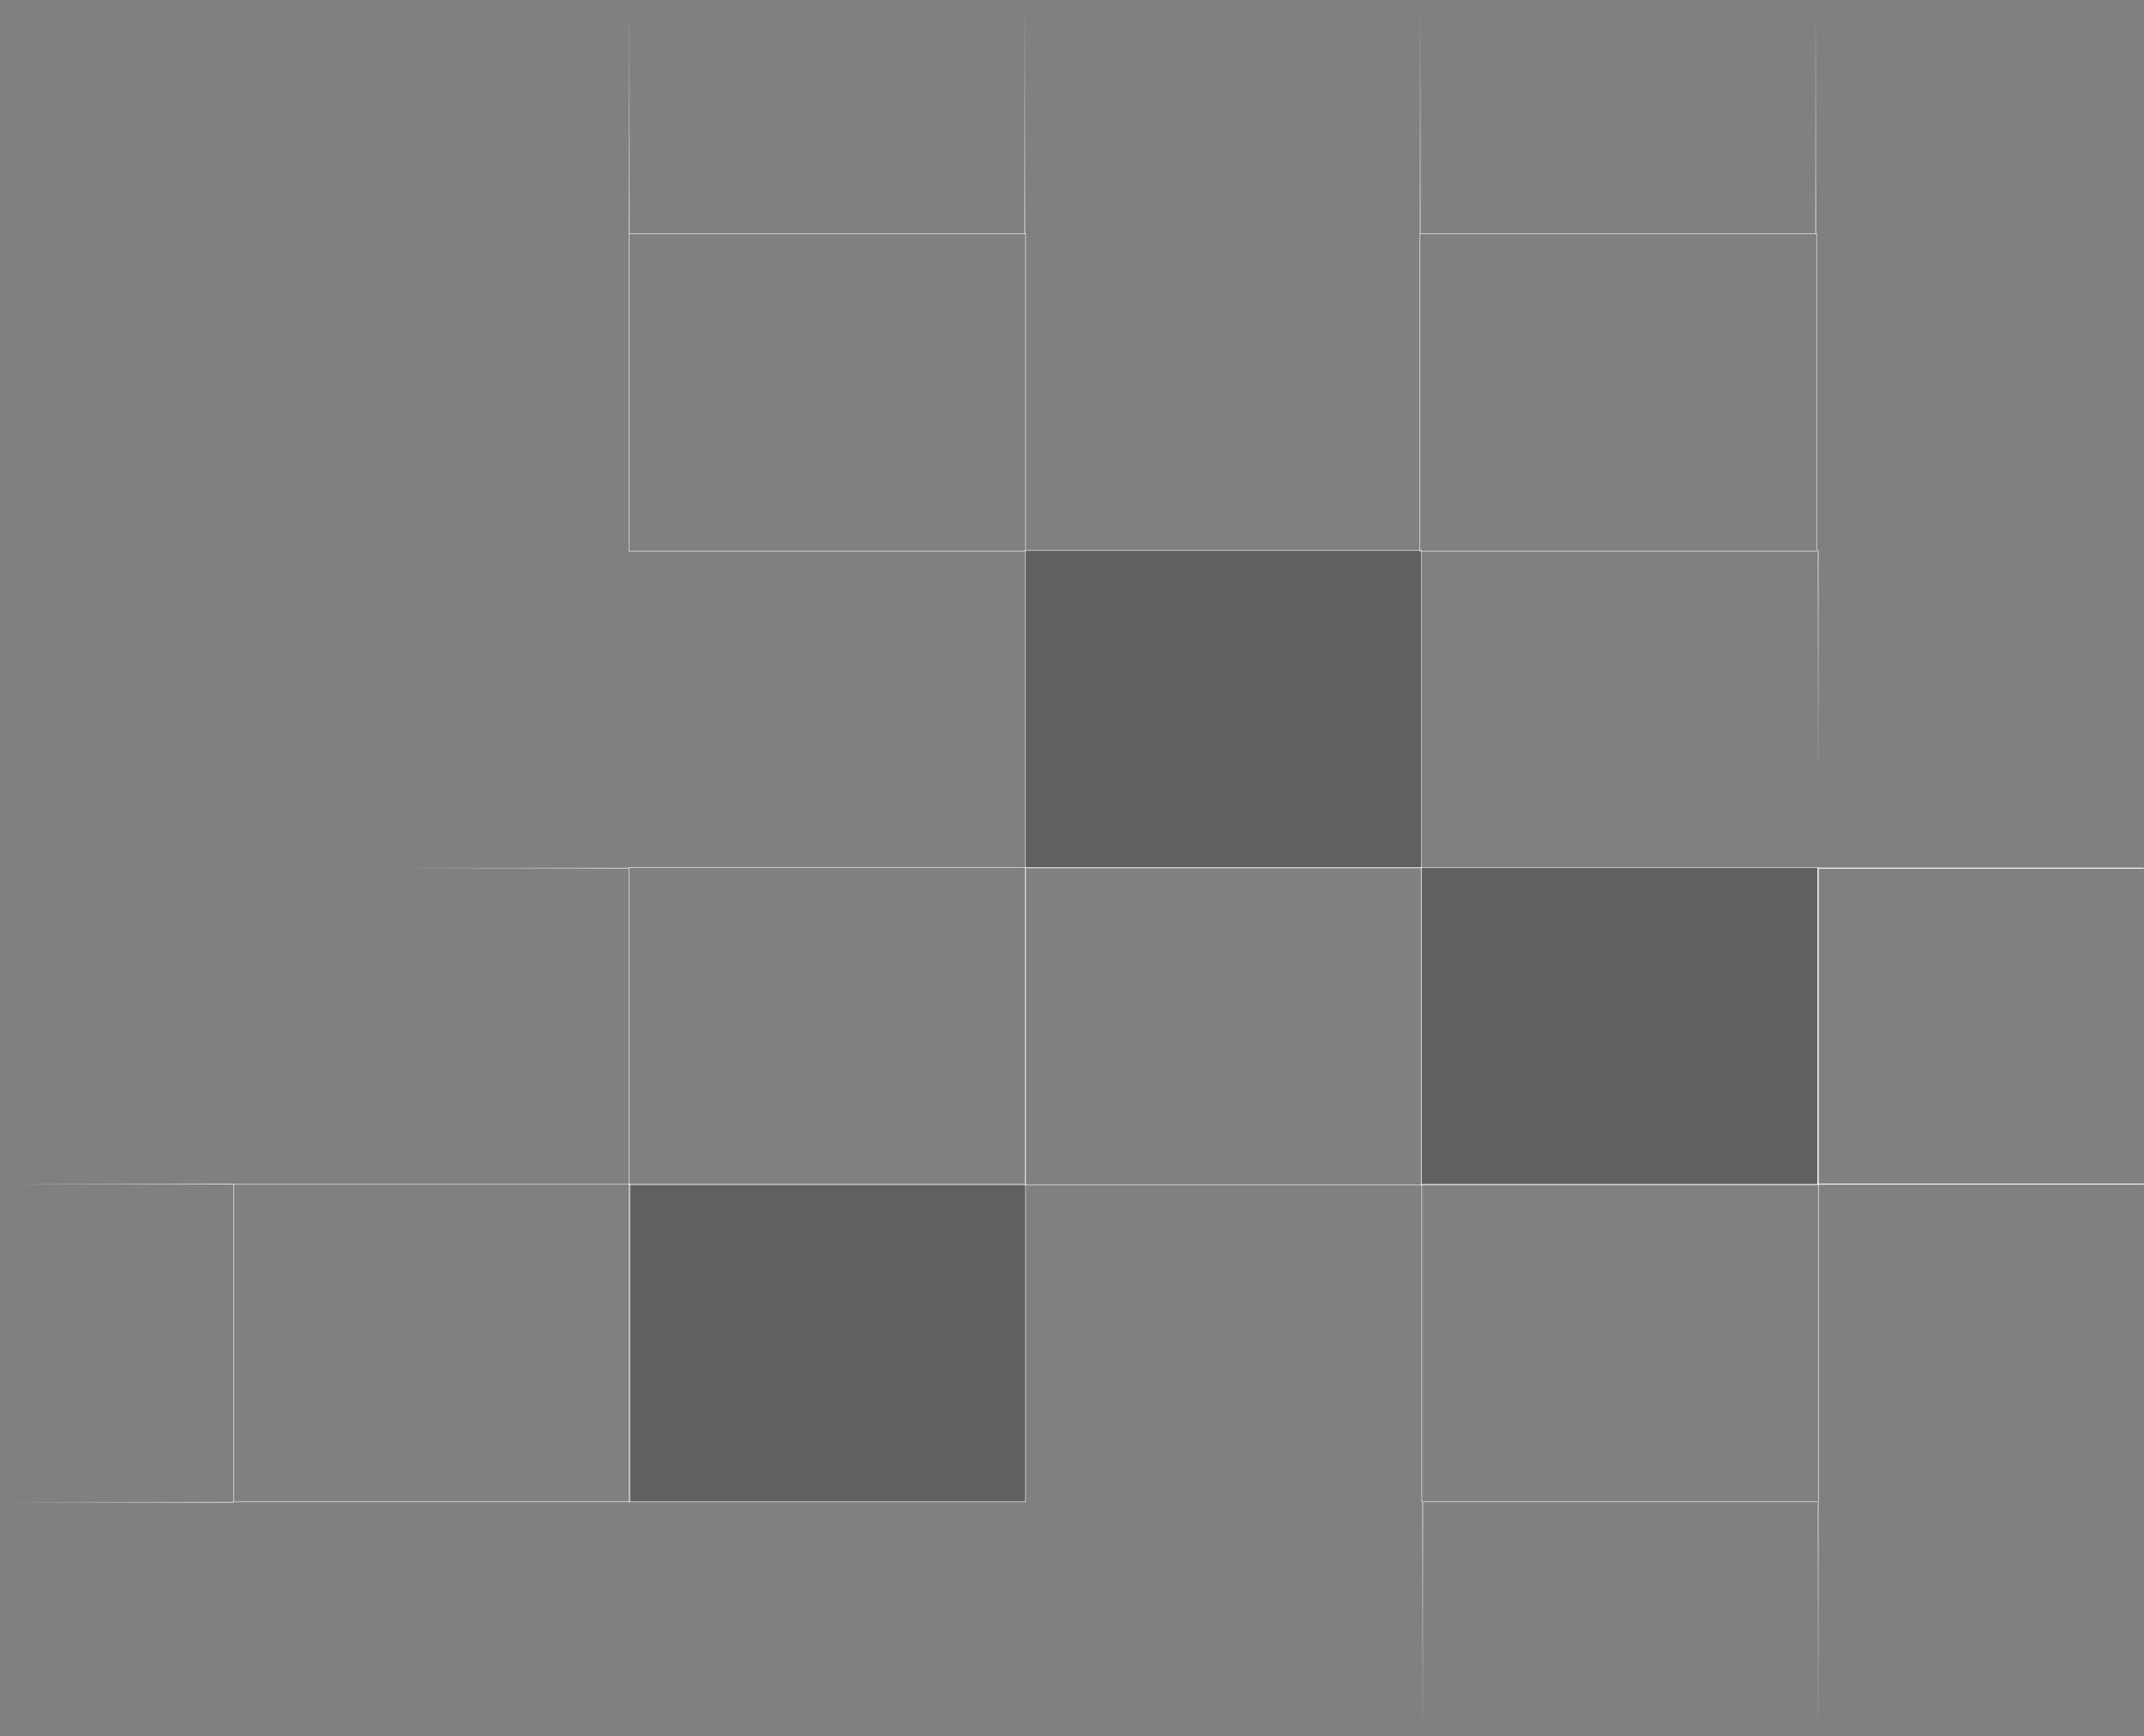 <svg width="862" height="698" viewBox="0 0 862 698" fill="none" xmlns="http://www.w3.org/2000/svg">
<rect x="0" y="0" width="862" height="698" fill="#808080" stroke="none"/>
<g clip-path="url(#clip0_4147_13259)">
<rect x="412.137" y="221.301" width="159.449" height="127.599" fill="black" fill-opacity="0.25"/>
<rect x="412.137" y="221.301" width="159.449" height="127.599" stroke="white" stroke-width="0.199"/>
<rect x="570.9" y="93.9" width="159.449" height="127.599" stroke="white" stroke-width="0.199"/>
<rect x="252.887" y="93.9" width="159.449" height="127.599" stroke="white" stroke-width="0.199"/>
<rect x="412.137" y="348.701" width="159.449" height="127.599" stroke="white" stroke-width="0.199"/>
<rect x="571.387" y="348.701" width="159.449" height="127.599" fill="black" fill-opacity="0.25"/>
<rect x="571.387" y="348.701" width="159.449" height="127.599" stroke="white" stroke-width="0.199"/>
<mask id="path-6-outside-1_4147_13259" maskUnits="userSpaceOnUse" x="730" y="348" width="132" height="129" fill="black">
<rect fill="white" x="730" y="348" width="132" height="129"/>
<path d="M731 349H862V476H731V349Z"/>
</mask>
<path d="M731 349V348.801H730.801V349H731ZM731 476H730.801V476.199H731V476ZM731 349.199H862V348.801H731V349.199ZM862 475.801H731V476.199H862V475.801ZM731.199 476V349H730.801V476H731.199Z" fill="white" mask="url(#path-6-outside-1_4147_13259)"/>
<rect x="252.887" y="348.701" width="159.449" height="127.599" stroke="white" stroke-width="0.199"/>
<rect x="252.887" y="476.1" width="159.449" height="127.599" fill="black" fill-opacity="0.25"/>
<rect x="252.887" y="476.1" width="159.449" height="127.599" stroke="white" stroke-width="0.199"/>
<rect x="571.65" y="476.1" width="159.449" height="127.599" stroke="white" stroke-width="0.199"/>
<rect x="93.9" y="476.1" width="159.449" height="127.599" stroke="white" stroke-width="0.199"/>
<path d="M572 604V698" stroke="url(#paint0_linear_4147_13259)" stroke-width="0.25"/>
<path d="M253 94V-4.52995e-06" stroke="url(#paint1_linear_4147_13259)" stroke-width="0.25"/>
<path d="M412 94V-4.52995e-06" stroke="url(#paint2_linear_4147_13259)" stroke-width="0.25"/>
<path d="M571 94V-4.52995e-06" stroke="url(#paint3_linear_4147_13259)" stroke-width="0.25"/>
<path d="M730 94V-4.52995e-06" stroke="url(#paint4_linear_4147_13259)" stroke-width="0.25"/>
<path d="M94 476L-4.52995e-06 476" stroke="url(#paint5_linear_4147_13259)" stroke-width="0.25"/>
<path d="M253 349L159 349" stroke="url(#paint6_linear_4147_13259)" stroke-width="0.25"/>
<path d="M731 604V698" stroke="url(#paint7_linear_4147_13259)" stroke-width="0.25"/>
<path d="M731 221V315" stroke="url(#paint8_linear_4147_13259)" stroke-width="0.25"/>
<path d="M94 604L-4.52995e-06 604" stroke="url(#paint9_linear_4147_13259)" stroke-width="0.25"/>
</g>
<defs>
<linearGradient id="paint0_linear_4147_13259" x1="572.5" y1="604" x2="572.5" y2="698" gradientUnits="userSpaceOnUse">
<stop stop-color="white"/>
<stop offset="1" stop-color="white" stop-opacity="0"/>
</linearGradient>
<linearGradient id="paint1_linear_4147_13259" x1="252.5" y1="94" x2="252.5" y2="0" gradientUnits="userSpaceOnUse">
<stop stop-color="white"/>
<stop offset="1" stop-color="white" stop-opacity="0"/>
</linearGradient>
<linearGradient id="paint2_linear_4147_13259" x1="411.5" y1="94" x2="411.5" y2="0" gradientUnits="userSpaceOnUse">
<stop stop-color="white"/>
<stop offset="1" stop-color="white" stop-opacity="0"/>
</linearGradient>
<linearGradient id="paint3_linear_4147_13259" x1="570.5" y1="94" x2="570.5" y2="0" gradientUnits="userSpaceOnUse">
<stop stop-color="white"/>
<stop offset="1" stop-color="white" stop-opacity="0"/>
</linearGradient>
<linearGradient id="paint4_linear_4147_13259" x1="729.5" y1="94" x2="729.5" y2="0" gradientUnits="userSpaceOnUse">
<stop stop-color="white"/>
<stop offset="1" stop-color="white" stop-opacity="0"/>
</linearGradient>
<linearGradient id="paint5_linear_4147_13259" x1="94" y1="476.5" x2="-3.12053e-08" y2="476.5" gradientUnits="userSpaceOnUse">
<stop stop-color="white"/>
<stop offset="1" stop-color="white" stop-opacity="0"/>
</linearGradient>
<linearGradient id="paint6_linear_4147_13259" x1="253" y1="349.5" x2="159" y2="349.5" gradientUnits="userSpaceOnUse">
<stop stop-color="white"/>
<stop offset="1" stop-color="white" stop-opacity="0"/>
</linearGradient>
<linearGradient id="paint7_linear_4147_13259" x1="731.5" y1="604" x2="731.5" y2="698" gradientUnits="userSpaceOnUse">
<stop stop-color="white"/>
<stop offset="1" stop-color="white" stop-opacity="0"/>
</linearGradient>
<linearGradient id="paint8_linear_4147_13259" x1="731.5" y1="221" x2="731.5" y2="315" gradientUnits="userSpaceOnUse">
<stop stop-color="white"/>
<stop offset="1" stop-color="white" stop-opacity="0"/>
</linearGradient>
<linearGradient id="paint9_linear_4147_13259" x1="94" y1="604.5" x2="-3.12053e-08" y2="604.5" gradientUnits="userSpaceOnUse">
<stop stop-color="white"/>
<stop offset="1" stop-color="white" stop-opacity="0"/>
</linearGradient>
<clipPath id="clip0_4147_13259">
<rect width="862" height="698" fill="white"/>
</clipPath>
</defs>
</svg>
